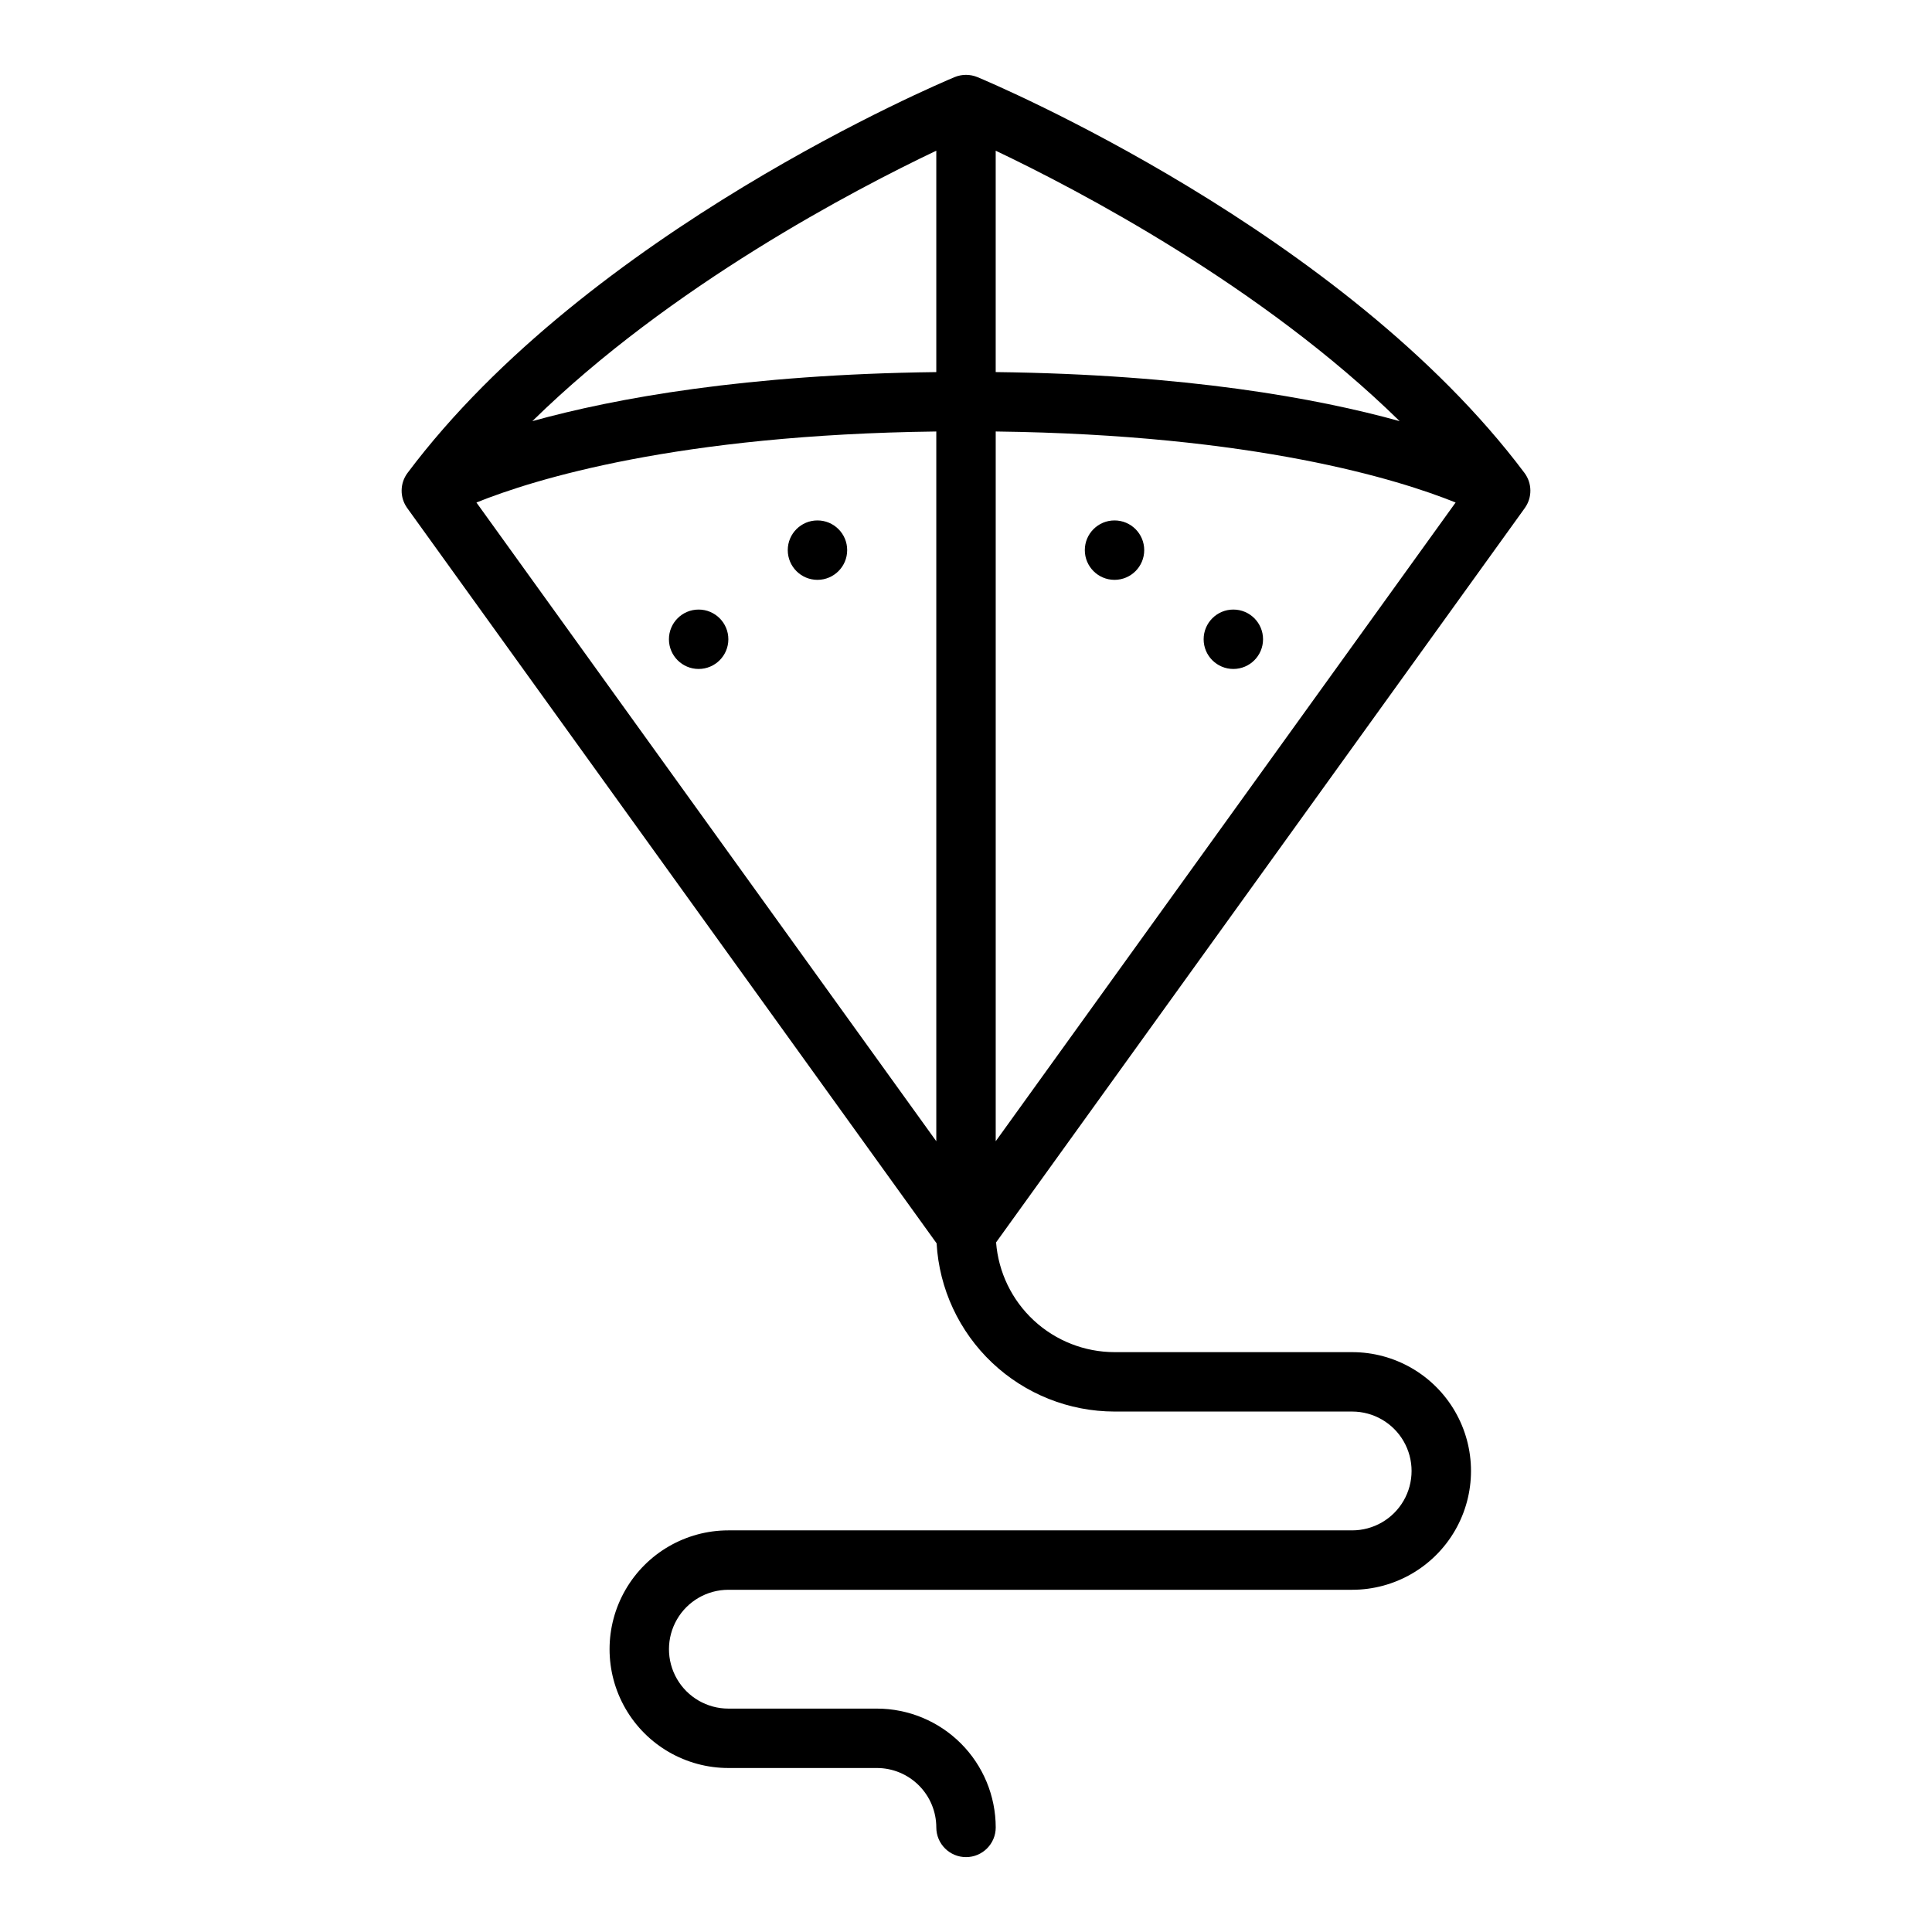 <?xml version="1.0" encoding="UTF-8"?>
<!-- Uploaded to: ICON Repo, www.svgrepo.com, Generator: ICON Repo Mixer Tools -->
<svg fill="#000000" width="800px" height="800px" version="1.1" viewBox="144 144 512 512" xmlns="http://www.w3.org/2000/svg">
 <g>
  <path d="m403.03 164.44c-1.938-0.805-4.117-0.805-6.055 0-3.938 1.641-96.996 40.922-144.96 104.88l-0.004 0.004c-2.066 2.754-2.102 6.527-0.09 9.32l140.29 194.85c0.688 12.043 5.957 23.367 14.723 31.656 8.766 8.285 20.367 12.91 32.43 12.926h62.977c5.625 0 10.82 3 13.633 7.871 2.812 4.871 2.812 10.875 0 15.746-2.812 4.871-8.008 7.871-13.633 7.871h-165.31c-11.25 0-21.645 6.004-27.27 15.746s-5.625 21.746 0 31.488c5.625 9.742 16.02 15.742 27.27 15.742h39.359c4.172 0.004 8.176 1.664 11.125 4.617 2.953 2.953 4.613 6.953 4.617 11.129 0 4.348 3.527 7.871 7.875 7.871s7.871-3.523 7.871-7.871c-0.012-8.352-3.332-16.355-9.234-22.258-5.902-5.902-13.906-9.223-22.254-9.23h-39.359c-5.625 0-10.824-3.004-13.637-7.875-2.812-4.871-2.812-10.871 0-15.742s8.012-7.871 13.637-7.871h165.31c11.25 0 21.645-6.004 27.27-15.746 5.625-9.742 5.625-21.746 0-31.488s-16.02-15.742-27.27-15.742h-62.977c-7.934-0.012-15.57-3.012-21.387-8.402-5.82-5.391-9.391-12.781-10.004-20.688l140.11-194.6v-0.004c2.012-2.793 1.973-6.566-0.09-9.32-47.969-63.961-141.03-103.24-144.96-104.88zm-10.902 282-121.87-169.27c15.23-6.141 53.305-17.969 121.87-18.82zm0-203.83c-50.383 0.602-85.066 6.902-107.05 12.996 36.621-35.93 85.559-61.445 107.05-71.672zm15.742-58.672c21.496 10.227 70.43 35.742 107.05 71.668-21.98-6.098-56.668-12.398-107.05-13zm0.004 262.5v-188.09c68.586 0.852 106.66 12.688 121.88 18.82z"/>
  <path d="m368.51 289.79c0 4.348-3.527 7.875-7.875 7.875-4.348 0-7.871-3.527-7.871-7.875 0-4.348 3.523-7.871 7.871-7.871 4.348 0 7.875 3.523 7.875 7.871"/>
  <path d="m447.23 289.79c0 4.348-3.523 7.875-7.871 7.875s-7.871-3.527-7.871-7.875c0-4.348 3.523-7.871 7.871-7.871s7.871 3.523 7.871 7.871"/>
  <path d="m478.72 313.41c0 4.348-3.523 7.871-7.871 7.871s-7.871-3.523-7.871-7.871 3.523-7.871 7.871-7.871 7.871 3.523 7.871 7.871"/>
  <path d="m337.02 313.41c0 4.348-3.527 7.871-7.875 7.871-4.348 0-7.871-3.523-7.871-7.871s3.523-7.871 7.871-7.871c4.348 0 7.875 3.523 7.875 7.871"/>
 </g>
</svg>